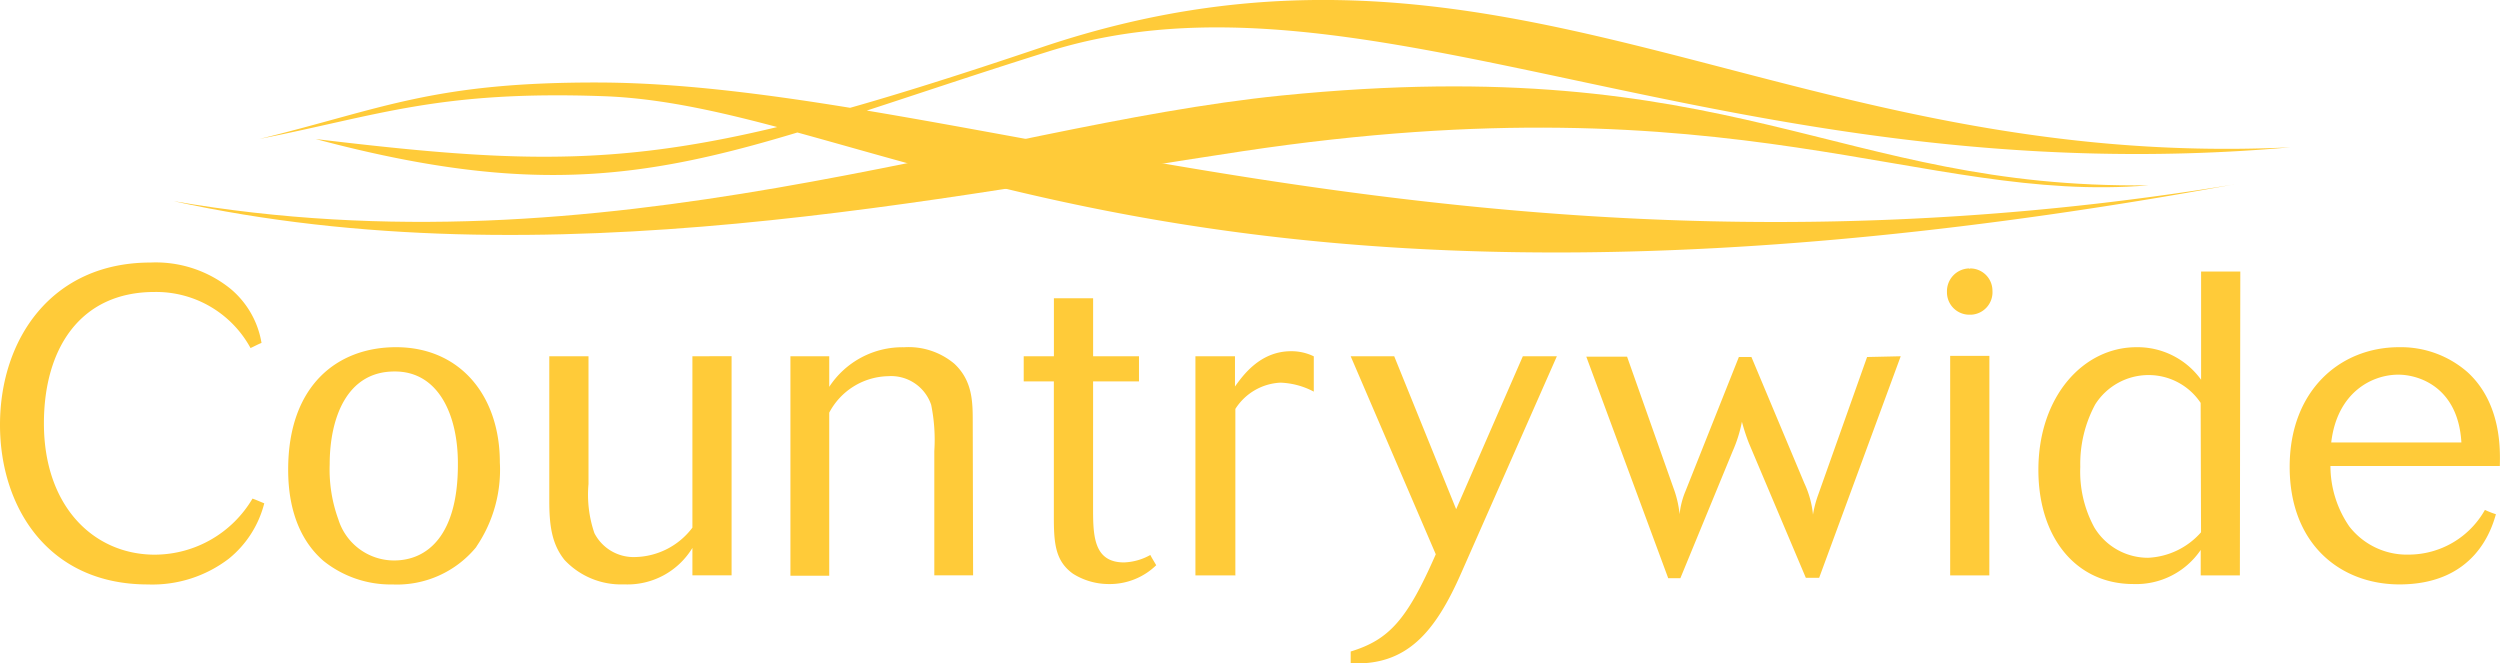 <?xml version="1.0" encoding="UTF-8"?> <svg xmlns="http://www.w3.org/2000/svg" id="image-logo-countrywide" width="194.98" height="51.742" viewBox="0 0 194.98 51.742"><g id="g13191" transform="translate(0 0)"><g id="g13186" transform="translate(0 0)"><path id="path13140" d="M149.436,153.6c-24.371.306-32.2-10.55-67.64-7-23.362,2.355-52.718,14.1-86.446,8.226,29.2,6.421,60.24-.428,83.418-3.883,38.621-5.81,52.962,4.128,70.667,2.66" transform="translate(18.135 -139.148)" fill="#ffcb39"></path><path id="path13142" d="M162.353,151.543c-40.058,1.926-61.371-19.937-97.423-7.8C37.011,153.164,29.795,153.47,8.3,150.9c23.515,6.269,31.679,1.162,57.121-6.819,24.8-7.8,52.84,11.345,96.934,7.461m-4.434,2.9c-58.864,9.693-98.983-7.767-127.3-7.95-13.149-.061-17.093,2.049-26.7,4.4,9.3-1.835,13.974-3.792,26.848-3.333,21.405.764,45.868,21.741,127.146,6.88M1.54,183.62a9.808,9.808,0,0,1-6.33,2.018c-7.828,0-11.528-6.085-11.528-12.446,0-6.666,4.006-12.66,11.742-12.66a9.274,9.274,0,0,1,6.238,2.049,6.987,6.987,0,0,1,2.416,4.22c-.245.092-.642.306-.856.4a8.377,8.377,0,0,0-7.492-4.373c-5.81,0-8.623,4.434-8.623,10.244,0,6.513,3.914,10.244,8.654,10.244a8.885,8.885,0,0,0,7.614-4.373c.275.092.673.275.917.367A8.118,8.118,0,0,1,1.54,183.62m19.3-.917a7.994,7.994,0,0,1-6.544,2.936A8.383,8.383,0,0,1,8.909,183.8c-2.538-2.2-2.752-5.535-2.752-7.125,0-6.574,3.853-9.541,8.409-9.541,4.984,0,8.1,3.761,8.1,8.99a10.657,10.657,0,0,1-1.835,6.574m-6.391-13.669c-3.731,0-5.045,3.669-5.045,7.247a11.336,11.336,0,0,0,.673,4.281,4.557,4.557,0,0,0,4.342,3.211c2.63,0,4.984-1.988,4.984-7.461.031-3.853-1.5-7.308-4.954-7.278m26.3-1.193v17.093H37.684v-2.141a5.916,5.916,0,0,1-5.321,2.844,6.039,6.039,0,0,1-4.648-1.9c-1.009-1.254-1.193-2.721-1.193-4.648V167.842h3.058v9.969a9.28,9.28,0,0,0,.459,3.822A3.436,3.436,0,0,0,33.25,183.5a5.729,5.729,0,0,0,4.434-2.293V167.842Zm18.836,17.093H56.551v-9.693a13.683,13.683,0,0,0-.245-3.608,3.3,3.3,0,0,0-3.364-2.232,5.318,5.318,0,0,0-4.587,2.844v12.721H45.329V167.842h3.027v2.385a6.815,6.815,0,0,1,5.841-3.088,5.546,5.546,0,0,1,3.914,1.284c1.407,1.315,1.437,2.936,1.437,4.5Zm9.357-5.351c0,2.171,0,4.342,2.416,4.342a4.506,4.506,0,0,0,2.049-.581c.122.245.336.581.459.8a5.2,5.2,0,0,1-3.7,1.468,5.254,5.254,0,0,1-2.783-.8c-1.376-.979-1.5-2.355-1.5-4.4V169.8H63.523v-1.957h2.355v-4.526h3.058v4.526h3.578V169.8H68.935ZM80,184.935H76.916V167.842H80V170.2c.581-.8,1.926-2.752,4.373-2.752a3.959,3.959,0,0,1,1.774.4v2.752a6.005,6.005,0,0,0-2.6-.7,4.416,4.416,0,0,0-3.517,2.049v13Zm25.105-17.093-7.461,16.91C95.6,189.4,93.368,192,89.025,191.785v-.917c3-.917,4.4-2.477,6.636-7.583l-6.636-15.442H92.42l4.831,11.926,5.2-11.926Zm26.817,0-6.36,17.277h-1.04l-4.434-10.488a15.451,15.451,0,0,1-.55-1.682,10.784,10.784,0,0,1-.734,2.324l-4.067,9.877h-.948L107.4,167.872h3.18l3.608,10.213a8.23,8.23,0,0,1,.489,2.079,6.266,6.266,0,0,1,.459-1.8L119.3,167.9h.979l4.128,9.846a7.461,7.461,0,0,1,.673,2.446,8.641,8.641,0,0,1,.4-1.529L129.3,167.9Zm5.412-6.85a1.736,1.736,0,0,1,1.743,1.712v.031a1.752,1.752,0,0,1-1.651,1.865h-.153a1.742,1.742,0,0,1-1.743-1.743v-.031a1.776,1.776,0,0,1,1.712-1.835.057.057,0,0,0,.092,0m1.5,23.943H135.78V167.811h3.058Zm19.54,0H155.32v-1.988a6.084,6.084,0,0,1-5.26,2.66c-4.434,0-7.4-3.578-7.4-8.9,0-5.749,3.517-9.571,7.645-9.571a6.106,6.106,0,0,1,5.045,2.538v-8.44h3.058Zm-3.058-13.455a4.875,4.875,0,0,0-4.067-2.171,4.924,4.924,0,0,0-4.159,2.293,9.775,9.775,0,0,0-1.162,4.862,9.091,9.091,0,0,0,1.1,4.74,4.887,4.887,0,0,0,4.189,2.355,5.859,5.859,0,0,0,4.128-1.988Zm10.122,4.923a8.322,8.322,0,0,0,1.468,4.709,5.682,5.682,0,0,0,4.648,2.2,6.838,6.838,0,0,0,5.932-3.486,7.123,7.123,0,0,0,.856.336c-.336,1.193-1.651,5.474-7.522,5.474-4.526,0-8.562-3.058-8.562-9.174,0-5.932,3.914-9.326,8.531-9.326a7.882,7.882,0,0,1,5.351,1.957c2.66,2.446,2.538,6.116,2.507,7.308Zm10.213-1.835c-.245-4.281-3.272-5.29-4.923-5.29-2.049,0-4.77,1.376-5.229,5.29Z" transform="translate(16.318 -140.056)" fill="#ffcb39"></path></g></g></svg> 